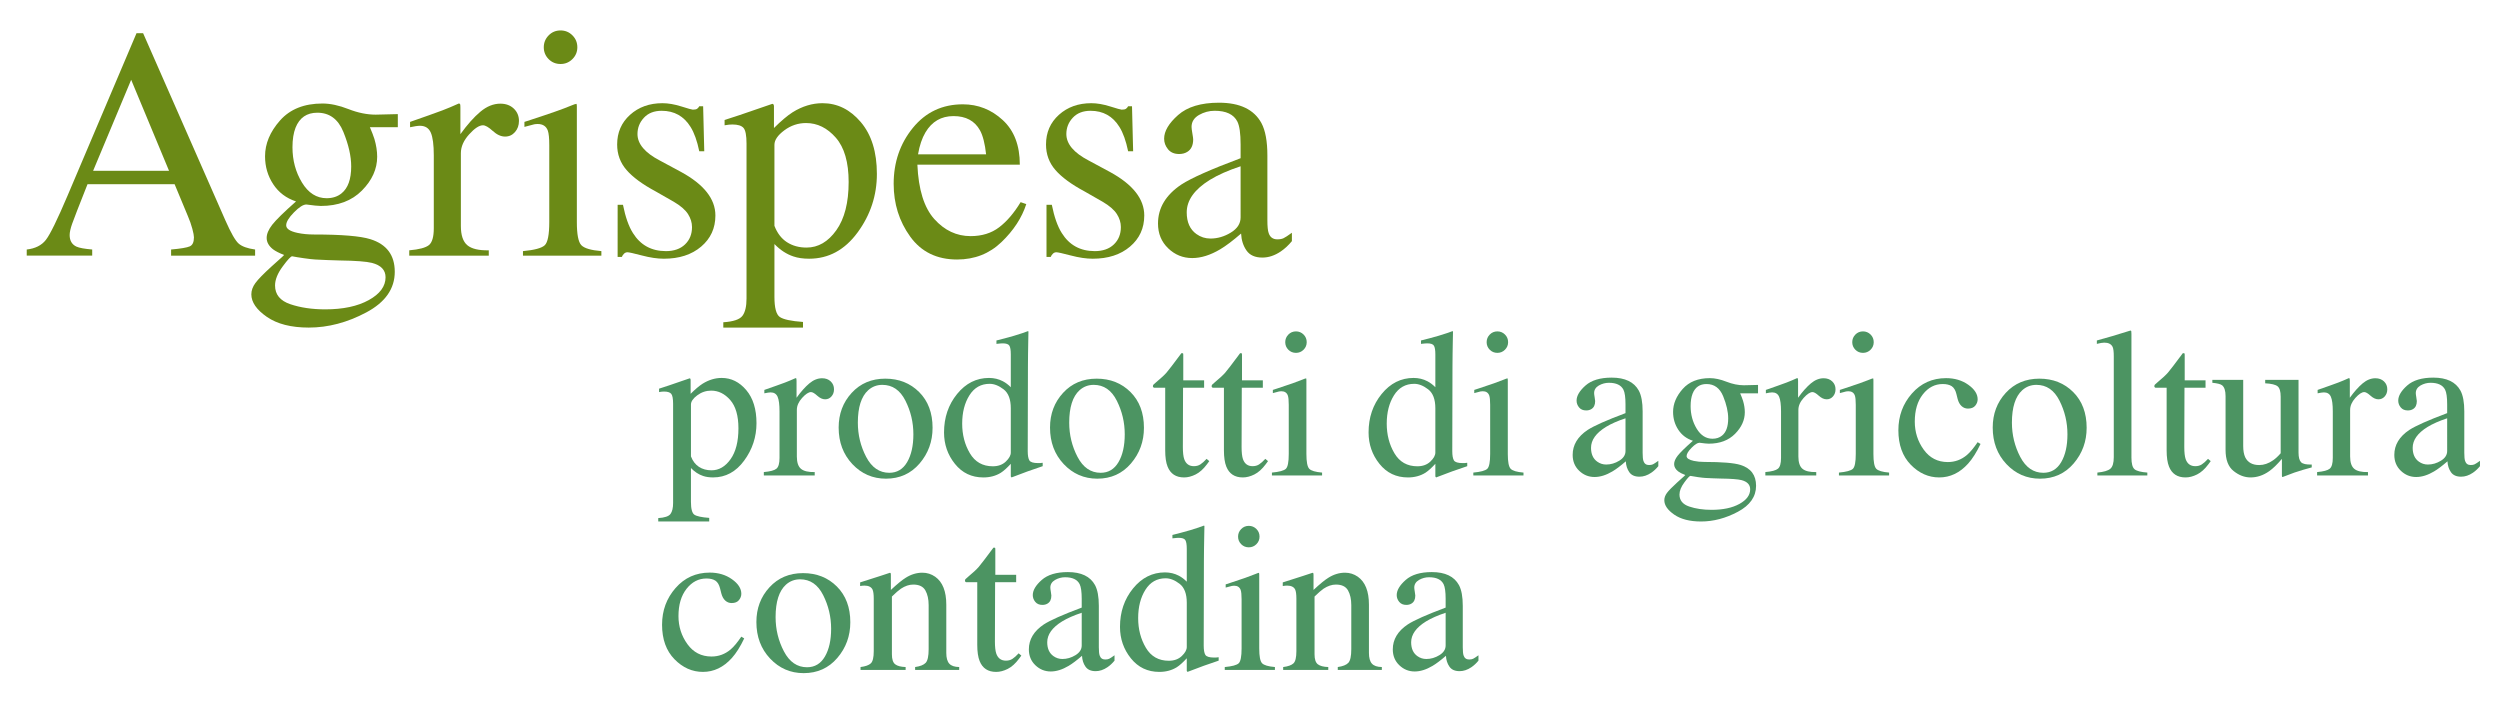 <?xml version="1.0" encoding="utf-8"?>
<!-- Generator: Adobe Illustrator 15.1.0, SVG Export Plug-In . SVG Version: 6.00 Build 0)  -->
<!DOCTYPE svg PUBLIC "-//W3C//DTD SVG 1.1//EN" "http://www.w3.org/Graphics/SVG/1.1/DTD/svg11.dtd">
<svg version="1.1" id="Livello_1" xmlns="http://www.w3.org/2000/svg" xmlns:xlink="http://www.w3.org/1999/xlink" x="0px" y="0px"
	 width="840px" height="240px" viewBox="0 0 840 240" enable-background="new 0 0 840 240" xml:space="preserve">
<path fill="#6B8A16" d="M56.794,57.384L44.072,26.812L31.29,57.384H56.794z M8.982,85.896v-2.059
	c2.855-0.322,4.997-1.398,6.425-3.224c1.427-1.826,3.874-6.822,7.339-14.986l23.128-54.479h2.209l27.658,62.932
	c1.843,4.169,3.313,6.747,4.417,7.734c1.105,0.987,2.956,1.662,5.558,2.022v2.059H57.488v-2.059
	c3.241-0.289,5.332-0.641,6.272-1.055c0.939-0.414,1.406-1.428,1.406-3.046c0-0.541-0.176-1.493-0.541-2.861
	c-0.36-1.365-0.868-2.805-1.517-4.313l-4.443-10.679H29.411c-2.884,7.263-4.606,11.693-5.166,13.293
	c-0.562,1.602-0.841,2.87-0.841,3.804c0,1.87,0.759,3.166,2.275,3.883c0.937,0.431,2.704,0.756,5.302,0.972v2.059H8.982z"/>
<path fill="#6B8A16" d="M114.749,64.972c2.17-1.734,3.252-4.75,3.252-9.052c0-3.432-0.877-7.299-2.629-11.599
	c-1.754-4.301-4.67-6.451-8.754-6.451c-3.542,0-5.978,1.681-7.316,5.041c-0.688,1.773-1.032,3.956-1.032,6.558
	c0,4.412,1.067,8.368,3.199,11.872c2.133,3.506,4.896,5.258,8.292,5.258C111.748,66.598,113.412,66.057,114.749,64.972
	 M97.537,102.211c3.418,1.156,7.331,1.734,11.736,1.734c5.998,0,10.878-1.038,14.637-3.117c3.757-2.077,5.637-4.635,5.637-7.67
	c0-2.421-1.521-4.028-4.561-4.824c-1.886-0.47-5.451-0.741-10.703-0.813c-1.338-0.037-2.753-0.082-4.234-0.136
	c-1.487-0.053-2.843-0.116-4.075-0.189c-0.797-0.037-2.084-0.18-3.857-0.433c-1.773-0.256-3.093-0.472-3.964-0.652
	c-0.432,0-1.49,1.137-3.168,3.415c-1.712,2.312-2.569,4.444-2.569,6.397C92.416,98.96,94.125,101.054,97.537,102.211 M91.794,61.884
	c-1.826-2.783-2.738-5.909-2.738-9.38c0-4.229,1.679-8.237,5.041-12.032c3.36-3.795,8.113-5.692,14.254-5.692
	c2.64,0,5.549,0.625,8.729,1.873c3.179,1.245,6.233,1.869,9.161,1.869c0.76,0,1.905-0.027,3.439-0.083
	c1.538-0.052,2.65-0.081,3.336-0.081h0.652v4.392h-9.38c0.652,1.517,1.16,2.835,1.52,3.956c0.613,2.096,0.922,4.084,0.922,5.963
	c0,4.119-1.709,7.907-5.122,11.355c-3.418,3.452-8.015,5.177-13.797,5.177c-0.901,0-2.529-0.161-4.878-0.488
	c-1.049,0-2.436,0.887-4.173,2.657c-1.734,1.771-2.602,3.217-2.602,4.338c0,1.155,1.265,2.005,3.8,2.546
	c1.664,0.36,3.51,0.541,5.537,0.541c9.3,0,15.615,0.524,18.946,1.573c5.463,1.701,8.199,5.348,8.199,10.95
	c0,5.709-3.19,10.261-9.569,13.657c-6.378,3.399-12.82,5.097-19.322,5.097c-5.926,0-10.625-1.201-14.093-3.604
	c-3.468-2.405-5.205-4.925-5.205-7.563c0-1.3,0.458-2.575,1.376-3.82c0.917-1.248,2.726-3.1,5.425-5.558l3.563-3.199l0.649-0.648
	c-1.647-0.652-2.885-1.282-3.711-1.898c-1.434-1.121-2.153-2.402-2.153-3.848c0-1.336,0.625-2.81,1.87-4.419
	c1.249-1.606,3.911-4.217,7.997-7.831C96.173,66.598,93.617,64.667,91.794,61.884"/>
<path fill="#6B8A16" d="M137.515,84.106c3.325-0.289,5.526-0.875,6.614-1.761c1.082-0.886,1.626-2.771,1.626-5.666V52.235
	c0-3.579-0.335-6.133-1.005-7.671c-0.668-1.534-1.886-2.302-3.657-2.302c-0.363,0-0.842,0.045-1.437,0.135
	c-0.599,0.089-1.22,0.208-1.871,0.353v-1.79c2.054-0.724,4.16-1.464,6.322-2.223c2.163-0.76,3.655-1.301,4.482-1.626
	c1.803-0.688,3.657-1.464,5.565-2.333c0.255,0,0.404,0.092,0.46,0.271c0.056,0.181,0.083,0.562,0.083,1.138v8.891
	c2.32-3.215,4.556-5.729,6.711-7.534c2.157-1.806,4.392-2.712,6.713-2.712c1.849,0,3.352,0.552,4.511,1.653
	c1.157,1.103,1.74,2.486,1.74,4.148c0,1.481-0.444,2.727-1.329,3.74c-0.884,1.012-1.994,1.518-3.332,1.518
	c-1.376,0-2.759-0.633-4.148-1.898c-1.389-1.266-2.486-1.897-3.278-1.897c-1.269,0-2.819,1.02-4.664,3.063
	c-1.843,2.041-2.765,4.147-2.765,6.314v24.447c0,3.107,0.723,5.269,2.17,6.478c1.442,1.21,3.849,1.778,7.207,1.707v1.79h-26.722
	V84.106z"/>
<path fill="#6B8A16" d="M184.335,11.9c1.085-1.115,2.423-1.672,4.012-1.672c1.555,0,2.884,0.545,3.985,1.645
	c1.101,1.095,1.653,2.436,1.653,4.016c0,1.549-0.553,2.87-1.653,3.968c-1.101,1.097-2.43,1.646-3.985,1.646
	c-1.589,0-2.927-0.549-4.012-1.646c-1.083-1.098-1.625-2.419-1.625-3.968C182.711,14.345,183.252,13.013,184.335,11.9
	 M175.717,84.378c3.868-0.36,6.31-1.021,7.319-1.979c1.008-0.957,1.52-3.55,1.52-7.779V48.765c0-2.347-0.167-3.973-0.488-4.877
	c-0.544-1.481-1.681-2.223-3.417-2.223c-0.397,0-0.785,0.037-1.166,0.108c-0.378,0.071-1.47,0.36-3.28,0.865v-1.678l2.331-0.761
	c6.326-2.058,10.733-3.611,13.228-4.661c1.009-0.433,1.662-0.648,1.951-0.648c0.071,0.252,0.107,0.521,0.107,0.812v38.917
	c0,4.12,0.497,6.703,1.493,7.753c0.994,1.048,3.24,1.716,6.746,2.005v1.517h-26.344V84.378z"/>
<path fill="#6B8A16" d="M207.527,68.82h1.792c0.825,4.12,1.945,7.283,3.35,9.488c2.525,4.047,6.222,6.07,11.087,6.07
	c2.703,0,4.838-0.748,6.409-2.25c1.567-1.498,2.352-3.443,2.352-5.825c0-1.517-0.455-2.983-1.354-4.392
	c-0.904-1.41-2.497-2.782-4.772-4.12l-6.07-3.468c-4.443-2.386-7.712-4.788-9.809-7.211c-2.098-2.418-3.146-5.273-3.146-8.563
	c0-4.048,1.446-7.372,4.336-9.974c2.891-2.603,6.522-3.904,10.894-3.904c1.915,0,4.021,0.365,6.315,1.085
	c2.297,0.725,3.588,1.085,3.879,1.085c0.649,0,1.117-0.089,1.41-0.273c0.287-0.179,0.54-0.468,0.757-0.865h1.301l0.378,15.123
	h-1.679c-0.724-3.507-1.701-6.234-2.927-8.186c-2.242-3.613-5.477-5.418-9.705-5.418c-2.53,0-4.517,0.777-5.959,2.33
	c-1.448,1.555-2.169,3.38-2.169,5.474c0,3.326,2.491,6.29,7.479,8.889l7.155,3.851c7.698,4.191,11.547,9.068,11.547,14.633
	c0,4.265-1.595,7.752-4.791,10.462c-3.191,2.712-7.369,4.065-12.526,4.065c-2.164,0-4.616-0.36-7.36-1.085
	c-2.742-0.721-4.364-1.083-4.869-1.083c-0.433,0-0.813,0.154-1.136,0.461c-0.327,0.309-0.577,0.677-0.759,1.109h-1.41V68.82z"/>
<path fill="#6B8A16" d="M264.409,81.371c1.865,1.21,4.057,1.814,6.587,1.814c3.907,0,7.238-1.939,10.004-5.82
	c2.763-3.879,4.146-9.282,4.146-16.212c0-6.64-1.437-11.604-4.309-14.888c-2.872-3.282-6.207-4.925-10.001-4.925
	c-2.674,0-5.115,0.822-7.318,2.461c-2.203,1.644-3.307,3.258-3.307,4.847v27.229C261.15,78.33,262.551,80.164,264.409,81.371
	 M243.029,108.281c3.373-0.216,5.518-0.94,6.434-2.167c0.913-1.229,1.37-3.162,1.37-5.8V48.276c0-2.742-0.333-4.505-1.001-5.284
	c-0.669-0.773-1.921-1.166-3.766-1.166c-0.397,0-0.77,0.02-1.114,0.056c-0.343,0.036-0.837,0.108-1.488,0.217v-1.79l5.151-1.678
	c0.177-0.037,3.811-1.285,10.891-3.741c0.185,0,0.316,0.08,0.408,0.241c0.092,0.163,0.137,0.353,0.137,0.571v7.313
	c2.385-2.382,4.479-4.152,6.287-5.309c3.251-2.022,6.596-3.036,10.028-3.036c4.985,0,9.278,2.123,12.874,6.364
	c3.595,4.243,5.395,10.043,5.395,17.409c0,7.219-2.162,13.772-6.481,19.656c-4.317,5.884-9.749,8.826-16.288,8.826
	c-2.022,0-3.777-0.253-5.257-0.757c-2.314-0.76-4.444-2.15-6.397-4.173v17.777c0,3.648,0.6,5.889,1.793,6.722
	c1.19,0.83,3.792,1.391,7.804,1.679v1.898h-26.778V108.281z"/>
<path fill="#6B8A16" d="M310.952,44.484c-1.16,1.949-1.99,4.409-2.494,7.371h22.873c-0.398-3.612-1.084-6.306-2.061-8.075
	c-1.77-3.18-4.733-4.773-8.889-4.773C316.265,39.007,313.119,40.833,310.952,44.484 M336.914,40.336
	c3.831,3.523,5.746,8.52,5.746,14.987h-34.42c0.36,8.367,2.257,14.46,5.692,18.283c3.432,3.819,7.5,5.731,12.196,5.731
	c3.795,0,6.994-0.99,9.597-2.975c2.599-1.983,5.002-4.796,7.207-8.438l1.898,0.652c-1.481,4.596-4.256,8.849-8.32,12.755
	c-4.067,3.911-9.043,5.865-14.934,5.865c-6.793,0-12.042-2.566-15.747-7.699c-3.704-5.129-5.557-11.039-5.557-17.725
	c0-7.263,2.153-13.529,6.454-18.807c4.299-5.276,9.901-7.914,16.8-7.914C328.622,35.052,333.085,36.813,336.914,40.336"/>
<path fill="#6B8A16" d="M351.623,68.82h1.787c0.829,4.12,1.948,7.283,3.354,9.488c2.52,4.047,6.216,6.07,11.085,6.07
	c2.703,0,4.838-0.748,6.409-2.25c1.567-1.498,2.353-3.443,2.353-5.825c0-1.517-0.452-2.983-1.356-4.392
	c-0.901-1.41-2.492-2.782-4.77-4.12l-6.067-3.468c-4.444-2.386-7.715-4.788-9.812-7.211c-2.098-2.418-3.146-5.273-3.146-8.563
	c0-4.048,1.445-7.372,4.335-9.974c2.891-2.603,6.522-3.904,10.895-3.904c1.915,0,4.02,0.365,6.314,1.085
	c2.295,0.725,3.588,1.085,3.877,1.085c0.651,0,1.121-0.089,1.409-0.273c0.29-0.179,0.544-0.468,0.759-0.865h1.302l0.38,15.123
	h-1.682c-0.724-3.507-1.698-6.234-2.927-8.186c-2.242-3.613-5.474-5.418-9.701-5.418c-2.531,0-4.52,0.777-5.965,2.33
	c-1.445,1.555-2.166,3.38-2.166,5.474c0,3.326,2.493,6.29,7.478,8.889l7.155,3.851c7.699,4.191,11.547,9.068,11.547,14.633
	c0,4.265-1.597,7.752-4.791,10.462c-3.194,2.712-7.369,4.065-12.526,4.065c-2.163,0-4.616-0.36-7.357-1.085
	c-2.745-0.721-4.366-1.083-4.872-1.083c-0.432,0-0.813,0.154-1.134,0.461c-0.329,0.309-0.581,0.677-0.757,1.109h-1.41V68.82z"/>
<path fill="#6B8A16" d="M416.842,55.867c-4.155,1.374-7.587,2.891-10.297,4.553c-5.205,3.215-7.807,6.866-7.807,10.95
	c0,3.287,1.083,5.709,3.251,7.263c1.409,1.013,2.982,1.519,4.716,1.519c2.386,0,4.672-0.669,6.858-2.006
	c2.186-1.338,3.278-3.035,3.278-5.097V55.867z M396.949,61.992c3.326-2.17,9.957-5.113,19.894-8.835v-4.609
	c0-3.684-0.36-6.249-1.083-7.695c-1.229-2.422-3.776-3.633-7.644-3.633c-1.842,0-3.595,0.47-5.257,1.41
	c-1.663,0.975-2.495,2.311-2.495,4.009c0,0.437,0.092,1.168,0.273,2.198c0.179,1.029,0.271,1.689,0.271,1.978
	c0,2.025-0.668,3.435-2.005,4.229c-0.761,0.469-1.662,0.705-2.711,0.705c-1.625,0-2.874-0.533-3.739-1.598
	c-0.868-1.069-1.302-2.25-1.302-3.55c0-2.531,1.562-5.177,4.689-7.943c3.123-2.763,7.704-4.146,13.74-4.146
	c7.012,0,11.764,2.275,14.254,6.831c1.337,2.49,2.007,6.123,2.007,10.894v21.736c0,2.094,0.144,3.541,0.435,4.336
	c0.47,1.41,1.442,2.115,2.927,2.115c0.83,0,1.519-0.127,2.06-0.381c0.542-0.252,1.481-0.868,2.817-1.841v2.819
	c-1.157,1.408-2.401,2.565-3.738,3.468c-2.025,1.372-4.083,2.058-6.181,2.058c-2.457,0-4.237-0.794-5.339-2.384
	c-1.102-1.589-1.707-3.487-1.813-5.693c-2.748,2.386-5.097,4.157-7.048,5.314c-3.29,1.949-6.417,2.927-9.38,2.927
	c-3.107,0-5.799-1.094-8.075-3.28c-2.275-2.186-3.416-4.96-3.416-8.319C389.089,69.868,391.711,65.497,396.949,61.992"/>
<path fill="#4C9462" d="M234.847,156.866c1.193,0.772,2.597,1.159,4.217,1.159c2.498,0,4.627-1.24,6.397-3.723
	c1.771-2.484,2.653-5.942,2.653-10.374c0-4.248-0.922-7.422-2.757-9.524c-1.837-2.1-3.97-3.152-6.397-3.152
	c-1.712,0-3.274,0.525-4.684,1.577c-1.409,1.051-2.114,2.083-2.114,3.098v17.424C232.762,154.92,233.661,156.09,234.847,156.866
	 M221.17,174.079c2.159-0.139,3.529-0.599,4.114-1.387c0.585-0.785,0.88-2.022,0.88-3.71v-33.291c0-1.757-0.215-2.882-0.644-3.381
	c-0.428-0.496-1.231-0.745-2.408-0.745c-0.256,0-0.494,0.013-0.71,0.034c-0.221,0.021-0.539,0.068-0.955,0.139v-1.144l3.294-1.077
	c0.113-0.021,2.439-0.819,6.971-2.391c0.114,0,0.2,0.05,0.261,0.155c0.055,0.104,0.083,0.226,0.083,0.364v4.679
	c1.526-1.524,2.868-2.656,4.022-3.397c2.081-1.292,4.22-1.938,6.417-1.938c3.191,0,5.934,1.357,8.238,4.069
	c2.299,2.712,3.45,6.425,3.45,11.137c0,4.618-1.38,8.81-4.144,12.574c-2.764,3.765-6.237,5.648-10.42,5.648
	c-1.299,0-2.42-0.162-3.366-0.487c-1.478-0.482-2.843-1.373-4.092-2.669v11.374c0,2.336,0.383,3.769,1.143,4.301
	c0.766,0.532,2.431,0.89,4.995,1.076v1.211H221.17V174.079z"/>
<path fill="#4C9462" d="M256.646,158.615c2.128-0.185,3.537-0.559,4.231-1.13c0.693-0.564,1.04-1.771,1.04-3.621v-15.641
	c0-2.29-0.212-3.926-0.641-4.907c-0.428-0.981-1.21-1.473-2.341-1.473c-0.234,0-0.539,0.027-0.922,0.087
	c-0.377,0.057-0.776,0.133-1.193,0.224v-1.144c1.312-0.463,2.66-0.937,4.045-1.423c1.382-0.484,2.335-0.831,2.868-1.04
	c1.149-0.438,2.337-0.938,3.56-1.492c0.162,0,0.258,0.057,0.291,0.175c0.039,0.116,0.056,0.357,0.056,0.729v5.688
	c1.481-2.06,2.913-3.665,4.295-4.822c1.376-1.156,2.807-1.733,4.294-1.733c1.183,0,2.142,0.352,2.885,1.057
	c0.741,0.707,1.112,1.59,1.112,2.652c0,0.948-0.283,1.748-0.851,2.394c-0.565,0.647-1.276,0.972-2.13,0.972
	c-0.879,0-1.766-0.406-2.652-1.213c-0.892-0.81-1.594-1.215-2.099-1.215c-0.81,0-1.803,0.656-2.984,1.958
	c-1.178,1.307-1.769,2.653-1.769,4.04v15.642c0,1.99,0.463,3.37,1.388,4.145c0.925,0.775,2.46,1.138,4.613,1.093v1.143h-17.097
	V158.615z"/>
<path fill="#4C9462" d="M291.712,131.113c-2.316,2.104-3.476,5.735-3.476,10.89c0,4.114,0.932,7.953,2.796,11.514
	c1.865,3.559,4.456,5.34,7.768,5.34c2.592,0,4.592-1.189,5.993-3.571s2.103-5.503,2.103-9.364c0-3.998-0.893-7.769-2.676-11.302
	c-1.785-3.541-4.364-5.309-7.749-5.309C294.642,129.31,293.054,129.913,291.712,131.113 M286.172,131.999
	c2.927-3.179,6.689-4.77,11.292-4.77c4.577,0,8.366,1.505,11.375,4.509c3.001,3.005,4.504,7.006,4.504,11.998
	c0,4.601-1.454,8.601-4.366,12c-2.913,3.397-6.683,5.098-11.308,5.098c-4.439,0-8.196-1.63-11.27-4.89
	c-3.073-3.261-4.611-7.353-4.611-12.276C281.788,139.067,283.248,135.177,286.172,131.999"/>
<path fill="#4C9462" d="M337.965,155.075c1.109-1.062,1.663-2.066,1.663-3.016V137.18c0-3.004-0.804-5.124-2.407-6.36
	c-1.609-1.237-3.175-1.855-4.7-1.855c-2.913,0-5.177,1.289-6.797,3.865c-1.621,2.579-2.43,5.753-2.43,9.521
	c0,3.723,0.865,7.038,2.585,9.95c1.72,2.914,4.294,4.372,7.717,4.372C335.402,156.672,336.855,156.14,337.965,155.075
	 M336.96,128.098c0.927,0.481,1.814,1.154,2.668,2.008v-11.023c0-1.414-0.155-2.384-0.464-2.913c-0.312-0.533-1.061-0.8-2.236-0.8
	c-0.277,0-0.521,0.011-0.732,0.033c-0.206,0.026-0.666,0.071-1.388,0.139v-1.143l2.846-0.728c1.038-0.277,2.082-0.568,3.12-0.868
	c1.043-0.3,1.959-0.591,2.74-0.868c0.372-0.114,0.983-0.333,1.837-0.658l0.211,0.069l-0.072,3.64
	c-0.023,1.32-0.044,2.677-0.067,4.076c-0.022,1.402-0.033,2.78-0.033,4.144l-0.071,28.335c0,1.5,0.188,2.553,0.554,3.154
	c0.373,0.603,1.354,0.902,2.947,0.902c0.255,0,0.511-0.006,0.766-0.017c0.254-0.012,0.509-0.042,0.76-0.09v1.146
	c-0.138,0.047-1.814,0.625-5.026,1.733l-5.443,2.05l-0.246-0.315v-4.263c-1.292,1.408-2.412,2.412-3.361,3.017
	c-1.687,1.04-3.64,1.562-5.859,1.562c-3.935,0-7.119-1.521-9.555-4.563c-2.441-3.039-3.658-6.561-3.658-10.558
	c0-5.02,1.461-9.325,4.385-12.921c2.925-3.593,6.503-5.39,10.73-5.39C334.003,126.989,335.551,127.358,336.96,128.098"/>
<path fill="#4C9462" d="M362.731,131.113c-2.317,2.104-3.474,5.735-3.474,10.89c0,4.114,0.932,7.953,2.796,11.514
	c1.864,3.559,4.454,5.34,7.766,5.34c2.594,0,4.591-1.189,5.992-3.571c1.402-2.382,2.104-5.503,2.104-9.364
	c0-3.998-0.891-7.769-2.675-11.302c-1.785-3.541-4.366-5.309-7.748-5.309C365.661,129.31,364.076,129.913,362.731,131.113
	 M357.194,131.999c2.923-3.179,6.688-4.77,11.288-4.77c4.578,0,8.37,1.505,11.375,4.509c3.004,3.005,4.507,7.006,4.507,11.998
	c0,4.601-1.456,8.601-4.369,12c-2.912,3.397-6.68,5.098-11.304,5.098c-4.439,0-8.196-1.63-11.273-4.89
	c-3.073-3.261-4.61-7.353-4.61-12.276C352.807,139.067,354.27,135.177,357.194,131.999"/>
<path fill="#4C9462" d="M404.581,127.785v2.497h-7.075l-0.065,19.974c0,1.758,0.149,3.088,0.449,3.988
	c0.555,1.598,1.642,2.394,3.259,2.394c0.833,0,1.553-0.196,2.167-0.592c0.613-0.39,1.312-1.015,2.097-1.869l0.904,0.761
	l-0.765,1.043c-1.201,1.617-2.473,2.76-3.813,3.432c-1.343,0.671-2.635,1.006-3.883,1.006c-2.73,0-4.579-1.214-5.549-3.643
	c-0.533-1.317-0.799-3.143-0.799-5.478v-21.016h-3.778c-0.116-0.07-0.205-0.139-0.261-0.208c-0.058-0.069-0.089-0.161-0.089-0.278
	c0-0.23,0.053-0.411,0.158-0.539c0.104-0.123,0.434-0.42,0.99-0.88c1.594-1.321,2.743-2.39,3.45-3.211
	c0.705-0.818,2.364-2.987,4.975-6.5c0.301,0,0.479,0.022,0.538,0.066c0.058,0.047,0.089,0.223,0.089,0.521v8.531H404.581z"/>
<path fill="#4C9462" d="M424.314,127.785v2.497h-7.075l-0.066,19.974c0,1.758,0.149,3.088,0.449,3.988
	c0.554,1.598,1.642,2.394,3.259,2.394c0.833,0,1.553-0.196,2.169-0.592c0.612-0.39,1.312-1.015,2.097-1.869l0.904,0.761
	l-0.766,1.043c-1.201,1.617-2.473,2.76-3.813,3.432c-1.343,0.671-2.635,1.006-3.884,1.006c-2.73,0-4.579-1.214-5.549-3.643
	c-0.533-1.317-0.8-3.143-0.8-5.478v-21.016h-3.778c-0.116-0.07-0.205-0.139-0.261-0.208c-0.058-0.069-0.089-0.161-0.089-0.278
	c0-0.23,0.053-0.411,0.158-0.539c0.103-0.123,0.433-0.42,0.988-0.88c1.596-1.321,2.744-2.39,3.452-3.211
	c0.705-0.818,2.364-2.987,4.974-6.5c0.302,0,0.479,0.022,0.539,0.066c0.057,0.047,0.087,0.223,0.087,0.521v8.531H424.314z"/>
<path fill="#4C9462" d="M432.885,112.418c0.693-0.714,1.547-1.071,2.562-1.071c0.997,0,1.847,0.354,2.552,1.052
	c0.703,0.702,1.056,1.559,1.056,2.571c0,0.99-0.353,1.837-1.056,2.539c-0.705,0.701-1.555,1.052-2.552,1.052
	c-1.015,0-1.868-0.351-2.562-1.052c-0.694-0.702-1.043-1.549-1.043-2.539C431.842,113.982,432.19,113.131,432.885,112.418
	 M427.369,158.788c2.474-0.23,4.032-0.652,4.682-1.265c0.647-0.615,0.971-2.271,0.971-4.979v-16.54c0-1.503-0.104-2.544-0.313-3.123
	c-0.348-0.946-1.073-1.421-2.184-1.421c-0.255,0-0.505,0.022-0.747,0.07c-0.242,0.047-0.943,0.229-2.1,0.554v-1.074l1.493-0.487
	c4.045-1.315,6.866-2.311,8.462-2.98c0.646-0.276,1.063-0.416,1.247-0.416c0.048,0.161,0.071,0.333,0.071,0.52v24.898
	c0,2.635,0.315,4.289,0.953,4.961c0.635,0.67,2.075,1.096,4.317,1.282v0.972h-16.854V158.788z"/>
<path fill="#4C9462" d="M480.613,155.075c1.11-1.062,1.664-2.066,1.664-3.016V137.18c0-3.004-0.805-5.124-2.41-6.36
	c-1.606-1.237-3.172-1.855-4.698-1.855c-2.913,0-5.179,1.289-6.797,3.865c-1.62,2.579-2.429,5.753-2.429,9.521
	c0,3.723,0.861,7.038,2.584,9.95c1.722,2.914,4.295,4.372,7.716,4.372C478.047,156.672,479.503,156.14,480.613,155.075
	 M479.608,128.098c0.925,0.481,1.814,1.154,2.669,2.008v-11.023c0-1.414-0.156-2.384-0.469-2.913c-0.311-0.533-1.059-0.8-2.235-0.8
	c-0.279,0-0.521,0.011-0.73,0.033c-0.206,0.026-0.669,0.071-1.388,0.139v-1.143l2.847-0.728c1.037-0.277,2.082-0.568,3.119-0.868
	c1.041-0.3,1.955-0.591,2.74-0.868c0.37-0.114,0.982-0.333,1.838-0.658l0.21,0.069l-0.073,3.64c-0.022,1.32-0.043,2.677-0.065,4.076
	c-0.025,1.402-0.037,2.78-0.037,4.144l-0.068,28.335c0,1.5,0.186,2.553,0.554,3.154c0.369,0.603,1.355,0.902,2.948,0.902
	c0.255,0,0.51-0.006,0.764-0.017c0.254-0.012,0.509-0.042,0.761-0.09v1.146c-0.139,0.047-1.813,0.625-5.026,1.733l-5.444,2.05
	l-0.243-0.315v-4.263c-1.296,1.408-2.417,2.412-3.361,3.017c-1.69,1.04-3.644,1.562-5.862,1.562c-3.932,0-7.116-1.521-9.555-4.563
	c-2.439-3.039-3.66-6.561-3.66-10.558c0-5.02,1.462-9.325,4.389-12.921c2.924-3.593,6.504-5.39,10.729-5.39
	C476.647,126.989,478.196,127.358,479.608,128.098"/>
<path fill="#4C9462" d="M500.555,112.418c0.694-0.714,1.548-1.071,2.563-1.071c0.995,0,1.846,0.354,2.55,1.052
	c0.705,0.702,1.057,1.559,1.057,2.571c0,0.99-0.352,1.837-1.057,2.539c-0.704,0.701-1.555,1.052-2.55,1.052
	c-1.015,0-1.868-0.351-2.563-1.052c-0.695-0.702-1.043-1.549-1.043-2.539C499.512,113.982,499.859,113.131,500.555,112.418
	 M495.039,158.788c2.475-0.23,4.033-0.652,4.684-1.265c0.646-0.615,0.97-2.271,0.97-4.979v-16.54c0-1.503-0.104-2.544-0.313-3.123
	c-0.348-0.946-1.074-1.421-2.183-1.421c-0.257,0-0.506,0.022-0.747,0.07c-0.244,0.047-0.944,0.229-2.1,0.554v-1.074l1.491-0.487
	c4.044-1.315,6.867-2.311,8.462-2.98c0.646-0.276,1.063-0.416,1.247-0.416c0.048,0.161,0.07,0.333,0.07,0.52v24.898
	c0,2.635,0.317,4.289,0.955,4.961c0.635,0.67,2.074,1.096,4.316,1.282v0.972h-16.854V158.788z"/>
<path fill="#4C9462" d="M546.168,140.546c-2.66,0.88-4.854,1.85-6.592,2.912c-3.329,2.06-4.992,4.392-4.992,7.006
	c0,2.103,0.693,3.652,2.08,4.646c0.903,0.647,1.908,0.972,3.019,0.972c1.525,0,2.988-0.428,4.386-1.284
	c1.399-0.855,2.1-1.942,2.1-3.258V140.546z M533.439,144.466c2.128-1.386,6.371-3.274,12.729-5.654v-2.946
	c0-2.357-0.232-4-0.692-4.927c-0.787-1.548-2.418-2.321-4.892-2.321c-1.179,0-2.3,0.299-3.364,0.901
	c-1.063,0.624-1.594,1.479-1.594,2.566c0,0.276,0.057,0.746,0.173,1.403c0.116,0.66,0.172,1.08,0.172,1.267
	c0,1.294-0.427,2.195-1.282,2.704c-0.486,0.302-1.061,0.451-1.733,0.451c-1.04,0-1.84-0.341-2.395-1.024
	c-0.555-0.679-0.832-1.437-0.832-2.27c0-1.619,1.002-3.311,3.002-5.082c1.997-1.767,4.93-2.651,8.788-2.651
	c4.487,0,7.526,1.455,9.122,4.369c0.854,1.596,1.283,3.92,1.283,6.971v13.906c0,1.339,0.093,2.267,0.276,2.772
	c0.303,0.903,0.928,1.355,1.876,1.355c0.529,0,0.971-0.083,1.315-0.244c0.348-0.162,0.947-0.555,1.803-1.18v1.803
	c-0.739,0.902-1.538,1.644-2.392,2.22c-1.297,0.879-2.614,1.317-3.953,1.317c-1.574,0-2.712-0.507-3.417-1.524
	c-0.705-1.02-1.092-2.23-1.162-3.641c-1.755,1.526-3.259,2.659-4.506,3.396c-2.105,1.249-4.104,1.874-6,1.874
	c-1.988,0-3.711-0.698-5.168-2.1c-1.456-1.397-2.184-3.171-2.184-5.323C528.413,149.504,530.088,146.708,533.439,144.466"/>
<path fill="#4C9462" d="M578.591,146.373c1.388-1.11,2.081-3.04,2.081-5.79c0-2.198-0.559-4.672-1.681-7.424
	c-1.121-2.75-2.988-4.125-5.6-4.125c-2.267,0-3.828,1.074-4.682,3.227c-0.438,1.13-0.66,2.529-0.66,4.194
	c0,2.821,0.682,5.352,2.047,7.596c1.365,2.241,3.133,3.362,5.306,3.362C576.675,147.413,577.737,147.065,578.591,146.373
	 M567.583,170.196c2.185,0.74,4.685,1.108,7.508,1.108c3.836,0,6.958-0.663,9.363-1.991c2.403-1.332,3.604-2.965,3.604-4.907
	c0-1.549-0.973-2.578-2.916-3.088c-1.207-0.301-3.488-0.472-6.848-0.519c-0.856-0.022-1.759-0.054-2.711-0.087
	c-0.949-0.035-1.816-0.075-2.605-0.122c-0.509-0.021-1.33-0.116-2.466-0.276c-1.134-0.161-1.98-0.3-2.535-0.416
	c-0.28,0-0.955,0.726-2.027,2.185c-1.098,1.479-1.646,2.842-1.646,4.091C564.304,168.114,565.398,169.458,567.583,170.196
	 M563.908,144.394c-1.169-1.777-1.752-3.779-1.752-5.998c0-2.704,1.073-5.271,3.224-7.699c2.15-2.427,5.191-3.641,9.123-3.641
	c1.687,0,3.548,0.398,5.582,1.198c2.032,0.795,3.989,1.196,5.858,1.196c0.488,0,1.222-0.019,2.202-0.054
	c0.983-0.033,1.695-0.051,2.135-0.051h0.417v2.808h-6.002c0.416,0.972,0.741,1.814,0.97,2.53c0.396,1.343,0.592,2.614,0.592,3.818
	c0,2.635-1.093,5.058-3.276,7.262c-2.187,2.208-5.127,3.313-8.827,3.313c-0.578,0-1.618-0.106-3.119-0.311
	c-0.67,0-1.562,0.564-2.672,1.697c-1.108,1.133-1.665,2.058-1.665,2.773c0,0.742,0.812,1.283,2.431,1.632
	c1.066,0.23,2.248,0.344,3.543,0.344c5.952,0,9.99,0.336,12.122,1.008c3.494,1.086,5.247,3.42,5.247,7.004
	c0,3.654-2.044,6.567-6.124,8.739c-4.082,2.173-8.201,3.261-12.363,3.261c-3.791,0-6.797-0.769-9.016-2.306
	c-2.219-1.539-3.329-3.151-3.329-4.838c0-0.832,0.293-1.647,0.879-2.444c0.589-0.8,1.745-1.983,3.474-3.555l2.277-2.048l0.417-0.415
	c-1.058-0.416-1.848-0.822-2.376-1.215c-0.917-0.716-1.378-1.538-1.378-2.46c0-0.856,0.399-1.798,1.198-2.828
	c0.798-1.026,2.502-2.7,5.116-5.01C566.709,147.413,565.073,146.175,563.908,144.394"/>
<path fill="#4C9462" d="M593.157,158.615c2.128-0.185,3.539-0.559,4.232-1.13c0.694-0.564,1.038-1.771,1.038-3.621v-15.641
	c0-2.29-0.215-3.926-0.641-4.907c-0.428-0.981-1.207-1.473-2.34-1.473c-0.232,0-0.538,0.027-0.92,0.087
	c-0.38,0.057-0.779,0.133-1.195,0.224v-1.144c1.313-0.463,2.659-0.937,4.045-1.423c1.381-0.484,2.339-0.831,2.868-1.04
	c1.151-0.438,2.34-0.938,3.559-1.492c0.164,0,0.261,0.057,0.295,0.175c0.035,0.116,0.053,0.357,0.053,0.729v5.688
	c1.484-2.06,2.916-3.665,4.295-4.822c1.38-1.156,2.811-1.733,4.294-1.733c1.182,0,2.145,0.352,2.886,1.057
	c0.743,0.707,1.111,1.59,1.111,2.652c0,0.948-0.281,1.748-0.848,2.394c-0.566,0.647-1.275,0.972-2.132,0.972
	c-0.879,0-1.764-0.406-2.653-1.213c-0.892-0.81-1.592-1.215-2.099-1.215c-0.811,0-1.803,0.656-2.981,1.958
	c-1.181,1.307-1.771,2.653-1.771,4.04v15.642c0,1.99,0.463,3.37,1.388,4.145c0.925,0.775,2.463,1.138,4.613,1.093v1.143h-17.098
	V158.615z"/>
<path fill="#4C9462" d="M623.399,112.418c0.694-0.714,1.548-1.071,2.563-1.071c0.997,0,1.846,0.354,2.551,1.052
	c0.704,0.702,1.056,1.559,1.056,2.571c0,0.99-0.352,1.837-1.056,2.539c-0.705,0.701-1.554,1.052-2.551,1.052
	c-1.015,0-1.868-0.351-2.563-1.052c-0.693-0.702-1.043-1.549-1.043-2.539C622.356,113.982,622.706,113.131,623.399,112.418
	 M617.884,158.788c2.475-0.23,4.033-0.652,4.684-1.265c0.646-0.615,0.97-2.271,0.97-4.979v-16.54c0-1.503-0.104-2.544-0.313-3.123
	c-0.348-0.946-1.074-1.421-2.184-1.421c-0.256,0-0.505,0.022-0.746,0.07c-0.244,0.047-0.944,0.229-2.102,0.554v-1.074l1.493-0.487
	c4.045-1.315,6.867-2.311,8.464-2.98c0.645-0.276,1.061-0.416,1.246-0.416c0.047,0.161,0.071,0.333,0.071,0.52v24.898
	c0,2.635,0.315,4.289,0.954,4.961c0.634,0.67,2.073,1.096,4.316,1.282v0.972h-16.854V158.788z"/>
<path fill="#4C9462" d="M661.352,129.285c2.091,1.487,3.141,3.117,3.141,4.892c0,0.76-0.268,1.468-0.8,2.125
	c-0.532,0.658-1.353,0.984-2.463,0.984c-0.808,0-1.522-0.276-2.132-0.831c-0.612-0.556-1.059-1.365-1.336-2.428l-0.416-1.664
	c-0.3-1.228-0.818-2.093-1.559-2.602c-0.764-0.487-1.771-0.729-3.02-0.729c-2.637,0-4.861,1.15-6.675,3.456
	c-1.815,2.304-2.722,5.364-2.722,9.185c0,3.495,0.999,6.633,2.998,9.409c2.001,2.776,4.699,4.169,8.1,4.169
	c2.404,0,4.542-0.79,6.416-2.365c1.063-0.901,2.264-2.339,3.607-4.309l0.971,0.592c-1.32,2.776-2.708,4.976-4.162,6.596
	c-2.799,3.103-6.037,4.652-9.709,4.652c-3.608,0-6.799-1.423-9.571-4.266c-2.774-2.844-4.163-6.705-4.163-11.583
	c0-4.785,1.513-8.899,4.542-12.345c3.03-3.446,6.857-5.169,11.477-5.169C656.768,127.055,659.259,127.799,661.352,129.285"/>
<path fill="#4C9462" d="M679.479,131.113c-2.317,2.104-3.474,5.735-3.474,10.89c0,4.114,0.934,7.953,2.798,11.514
	c1.864,3.559,4.451,5.34,7.764,5.34c2.595,0,4.592-1.189,5.993-3.571c1.4-2.382,2.103-5.503,2.103-9.364
	c0-3.998-0.891-7.769-2.676-11.302c-1.782-3.541-4.366-5.309-7.747-5.309C682.407,129.31,680.823,129.913,679.479,131.113
	 M673.94,131.999c2.925-3.179,6.688-4.77,11.289-4.77c4.577,0,8.369,1.505,11.374,4.509c3.006,3.005,4.51,7.006,4.51,11.998
	c0,4.601-1.458,8.601-4.371,12c-2.912,3.397-6.68,5.098-11.305,5.098c-4.438,0-8.195-1.63-11.271-4.89
	c-3.074-3.261-4.612-7.353-4.612-12.276C669.554,139.067,671.018,135.177,673.94,131.999"/>
<path fill="#4C9462" d="M704.718,158.788c2.15-0.209,3.608-0.641,4.371-1.301c0.763-0.659,1.142-1.948,1.142-3.866V119.74
	c0-1.527-0.124-2.579-0.379-3.155c-0.463-0.97-1.398-1.458-2.811-1.458c-0.321,0-0.675,0.036-1.058,0.105
	c-0.38,0.069-0.86,0.172-1.439,0.311v-1.144c3.125-0.833,6.881-1.942,11.271-3.329c0.162,0,0.261,0.069,0.296,0.208
	c0.035,0.137,0.052,0.437,0.052,0.901v41.582c0,2.007,0.348,3.31,1.04,3.899c0.693,0.589,2.128,0.966,4.3,1.127v0.972h-16.785
	V158.788z"/>
<path fill="#4C9462" d="M741.061,127.785v2.497h-7.074l-0.065,19.974c0,1.758,0.149,3.088,0.45,3.988
	c0.555,1.598,1.641,2.394,3.259,2.394c0.832,0,1.553-0.196,2.167-0.592c0.613-0.39,1.312-1.015,2.097-1.869l0.905,0.761
	l-0.766,1.043c-1.201,1.617-2.472,2.76-3.813,3.432c-1.343,0.671-2.635,1.006-3.884,1.006c-2.73,0-4.579-1.214-5.549-3.643
	c-0.533-1.317-0.798-3.143-0.798-5.478v-21.016h-3.779c-0.116-0.07-0.206-0.139-0.262-0.208c-0.058-0.069-0.087-0.161-0.087-0.278
	c0-0.23,0.052-0.411,0.157-0.539c0.102-0.123,0.433-0.42,0.986-0.88c1.597-1.321,2.745-2.39,3.452-3.211
	c0.705-0.818,2.363-2.987,4.975-6.5c0.303,0,0.479,0.022,0.538,0.066c0.058,0.047,0.089,0.223,0.089,0.521v8.531H741.061z"/>
<path fill="#4C9462" d="M753.718,127.646v22.194c0,1.573,0.224,2.832,0.66,3.78c0.854,1.757,2.428,2.637,4.717,2.637
	c1.573,0,3.11-0.522,4.61-1.563c0.857-0.578,1.724-1.375,2.603-2.395v-19.004c0-1.778-0.346-2.944-1.041-3.5
	c-0.692-0.557-2.08-0.89-4.16-1.005v-1.146h11.199v24.413c0,1.573,0.283,2.652,0.851,3.244c0.568,0.587,1.764,0.848,3.587,0.779
	v0.97c-1.269,0.348-2.204,0.609-2.808,0.779c-0.601,0.175-1.604,0.493-3.016,0.954c-0.601,0.209-1.918,0.705-3.952,1.493
	c-0.116,0-0.186-0.051-0.211-0.157c-0.021-0.102-0.034-0.224-0.034-0.362v-5.583c-1.572,1.871-3.004,3.257-4.299,4.161
	c-1.964,1.388-4.045,2.082-6.243,2.082c-2.01,0-3.905-0.72-5.687-2.153c-1.803-1.413-2.704-3.787-2.704-7.119v-18.022
	c0-1.835-0.395-3.062-1.18-3.68c-0.508-0.393-1.594-0.666-3.259-0.827v-0.972H753.718z"/>
<path fill="#4C9462" d="M778.548,158.615c2.127-0.185,3.54-0.559,4.232-1.13c0.695-0.564,1.039-1.771,1.039-3.621v-15.641
	c0-2.29-0.215-3.926-0.641-4.907c-0.428-0.981-1.207-1.473-2.34-1.473c-0.232,0-0.538,0.027-0.921,0.087
	c-0.38,0.057-0.779,0.133-1.195,0.224v-1.144c1.313-0.463,2.66-0.937,4.044-1.423c1.382-0.484,2.339-0.831,2.869-1.04
	c1.15-0.438,2.34-0.938,3.559-1.492c0.164,0,0.263,0.057,0.295,0.175c0.036,0.116,0.053,0.357,0.053,0.729v5.688
	c1.484-2.06,2.916-3.665,4.295-4.822c1.378-1.156,2.811-1.733,4.295-1.733c1.182,0,2.145,0.352,2.885,1.057
	c0.744,0.707,1.112,1.59,1.112,2.652c0,0.948-0.282,1.748-0.849,2.394c-0.566,0.647-1.276,0.972-2.131,0.972
	c-0.88,0-1.765-0.406-2.655-1.213c-0.89-0.81-1.589-1.215-2.097-1.215c-0.81,0-1.804,0.656-2.982,1.958
	c-1.179,1.307-1.771,2.653-1.771,4.04v15.642c0,1.99,0.464,3.37,1.388,4.145c0.927,0.775,2.463,1.138,4.613,1.093v1.143h-17.098
	V158.615z"/>
<path fill="#4C9462" d="M822.245,140.546c-2.659,0.88-4.855,1.85-6.593,2.912c-3.327,2.06-4.992,4.392-4.992,7.006
	c0,2.103,0.693,3.652,2.08,4.646c0.905,0.647,1.909,0.972,3.02,0.972c1.524,0,2.988-0.428,4.386-1.284
	c1.398-0.855,2.1-1.942,2.1-3.258V140.546z M809.518,144.466c2.126-1.386,6.369-3.274,12.728-5.654v-2.946
	c0-2.357-0.231-4-0.692-4.927c-0.788-1.548-2.418-2.321-4.893-2.321c-1.179,0-2.299,0.299-3.363,0.901
	c-1.063,0.624-1.594,1.479-1.594,2.566c0,0.276,0.056,0.746,0.172,1.403c0.116,0.66,0.173,1.08,0.173,1.267
	c0,1.294-0.428,2.195-1.282,2.704c-0.485,0.302-1.063,0.451-1.734,0.451c-1.04,0-1.839-0.341-2.395-1.024
	c-0.555-0.679-0.832-1.437-0.832-2.27c0-1.619,1.002-3.311,3.002-5.082c1.998-1.767,4.93-2.651,8.789-2.651
	c4.486,0,7.527,1.455,9.122,4.369c0.854,1.596,1.282,3.92,1.282,6.971v13.906c0,1.339,0.093,2.267,0.276,2.772
	c0.303,0.903,0.928,1.355,1.877,1.355c0.528,0,0.97-0.083,1.314-0.244c0.35-0.162,0.948-0.555,1.803-1.18v1.803
	c-0.738,0.902-1.536,1.644-2.392,2.22c-1.296,0.879-2.612,1.317-3.952,1.317c-1.574,0-2.713-0.507-3.415-1.524
	c-0.707-1.02-1.095-2.23-1.164-3.641c-1.755,1.526-3.26,2.659-4.507,3.396c-2.104,1.249-4.104,1.874-5.999,1.874
	c-1.989,0-3.712-0.698-5.168-2.1c-1.457-1.397-2.184-3.171-2.184-5.323C804.49,149.504,806.166,146.708,809.518,144.466"/>
<path fill="#4C9462" d="M245.945,194.625c2.094,1.487,3.14,3.116,3.14,4.891c0,0.76-0.267,1.468-0.799,2.125
	c-0.533,0.657-1.351,0.984-2.46,0.984c-0.811,0-1.521-0.276-2.134-0.83c-0.611-0.557-1.058-1.365-1.334-2.43l-0.417-1.663
	c-0.303-1.227-0.821-2.093-1.562-2.601c-0.761-0.489-1.767-0.73-3.016-0.73c-2.635,0-4.861,1.152-6.678,3.457
	c-1.814,2.305-2.718,5.364-2.718,9.184c0,3.496,0.999,6.635,2.997,9.411c2.002,2.776,4.7,4.167,8.101,4.167
	c2.402,0,4.542-0.788,6.414-2.364c1.063-0.901,2.265-2.34,3.606-4.31l0.972,0.592c-1.317,2.778-2.706,4.977-4.162,6.597
	c-2.796,3.102-6.034,4.652-9.71,4.652c-3.607,0-6.796-1.423-9.571-4.266c-2.774-2.844-4.161-6.706-4.161-11.583
	c0-4.786,1.514-8.899,4.544-12.345c3.025-3.447,6.852-5.17,11.477-5.17C241.361,192.394,243.854,193.138,245.945,194.625"/>
<path fill="#4C9462" d="M264.072,196.454c-2.314,2.104-3.473,5.735-3.473,10.89c0,4.114,0.931,7.953,2.795,11.512
	c1.864,3.561,4.454,5.342,7.766,5.342c2.594,0,4.591-1.189,5.995-3.571c1.4-2.383,2.101-5.503,2.101-9.366
	c0-3.997-0.891-7.768-2.678-11.302c-1.782-3.541-4.363-5.308-7.745-5.308C267.002,194.65,265.415,195.252,264.072,196.454
	 M258.535,197.338c2.923-3.18,6.685-4.769,11.288-4.769c4.577,0,8.37,1.504,11.375,4.508c3.004,3.005,4.507,7.005,4.507,11.999
	c0,4.601-1.455,8.601-4.369,11.999c-2.912,3.397-6.682,5.099-11.304,5.099c-4.439,0-8.196-1.631-11.271-4.89
	c-3.076-3.262-4.613-7.354-4.613-12.276C254.148,204.408,255.611,200.518,258.535,197.338"/>
<path fill="#4C9462" d="M289.141,224.126c1.639-0.207,2.79-0.618,3.449-1.231c0.66-0.61,0.99-1.98,0.99-4.108V201.17
	c0-1.468-0.139-2.501-0.416-3.097c-0.442-0.87-1.344-1.307-2.709-1.307c-0.205,0-0.422,0.012-0.64,0.032
	c-0.219,0.024-0.491,0.06-0.814,0.106v-1.215c0.946-0.277,3.191-0.994,6.726-2.15l3.263-1.073c0.16,0,0.258,0.056,0.294,0.172
	c0.033,0.115,0.048,0.276,0.048,0.485v5.097c2.125-1.986,3.785-3.352,4.986-4.089c1.8-1.136,3.67-1.702,5.606-1.702
	c1.57,0,3.001,0.453,4.294,1.352c2.492,1.759,3.737,4.891,3.737,9.399v16.196c0,1.666,0.333,2.867,0.998,3.607
	c0.664,0.737,1.777,1.121,3.336,1.142v0.972h-14.807v-0.972c1.686-0.229,2.866-0.699,3.536-1.402
	c0.669-0.705,1.008-2.237,1.008-4.595v-14.81c0-1.988-0.369-3.636-1.104-4.94c-0.738-1.307-2.093-1.961-4.071-1.961
	c-1.356,0-2.734,0.461-4.136,1.386c-0.783,0.533-1.794,1.413-3.035,2.636v19.42c0,1.665,0.366,2.782,1.109,3.349
	c0.738,0.566,1.906,0.871,3.501,0.918v0.972h-15.152V224.126z"/>
<path fill="#4C9462" d="M341.433,193.125v2.496h-7.074l-0.066,19.976c0,1.756,0.149,3.087,0.449,3.986
	c0.554,1.598,1.642,2.395,3.259,2.395c0.832,0,1.553-0.196,2.166-0.592c0.614-0.39,1.313-1.015,2.098-1.87l0.905,0.762l-0.767,1.042
	c-1.201,1.618-2.472,2.761-3.812,3.434c-1.343,0.67-2.636,1.006-3.884,1.006c-2.73,0-4.579-1.215-5.549-3.643
	c-0.532-1.318-0.799-3.145-0.799-5.479v-21.016h-3.778c-0.118-0.069-0.205-0.139-0.261-0.207c-0.059-0.07-0.089-0.163-0.089-0.279
	c0-0.229,0.053-0.409,0.158-0.538c0.104-0.123,0.434-0.421,0.987-0.88c1.597-1.32,2.745-2.391,3.452-3.212
	c0.705-0.818,2.364-2.986,4.975-6.499c0.301,0,0.479,0.022,0.539,0.067c0.057,0.046,0.087,0.221,0.087,0.52v8.532H341.433z"/>
<path fill="#4C9462" d="M363.455,205.887c-2.661,0.879-4.855,1.85-6.591,2.911c-3.33,2.061-4.995,4.393-4.995,7.005
	c0,2.104,0.695,3.654,2.082,4.646c0.904,0.648,1.909,0.972,3.019,0.972c1.526,0,2.988-0.428,4.387-1.284
	c1.397-0.854,2.1-1.942,2.1-3.257V205.887z M350.727,209.806c2.128-1.387,6.37-3.274,12.729-5.653v-2.947
	c0-2.358-0.233-3.999-0.694-4.928c-0.788-1.547-2.417-2.32-4.891-2.32c-1.178,0-2.3,0.298-3.365,0.9
	c-1.063,0.626-1.593,1.479-1.593,2.566c0,0.278,0.056,0.748,0.172,1.405c0.117,0.66,0.172,1.08,0.172,1.267
	c0,1.293-0.428,2.195-1.282,2.703c-0.485,0.301-1.063,0.452-1.734,0.452c-1.041,0-1.84-0.342-2.394-1.026
	c-0.556-0.678-0.833-1.437-0.833-2.268c0-1.62,1.001-3.313,3.001-5.082c1.998-1.768,4.931-2.652,8.79-2.652
	c4.485,0,7.527,1.456,9.122,4.369c0.854,1.595,1.282,3.92,1.282,6.972v13.905c0,1.34,0.095,2.266,0.277,2.773
	c0.303,0.902,0.927,1.354,1.876,1.354c0.53,0,0.971-0.083,1.315-0.244c0.349-0.161,0.949-0.556,1.803-1.179v1.803
	c-0.737,0.902-1.536,1.643-2.392,2.22c-1.296,0.879-2.612,1.317-3.953,1.317c-1.573,0-2.711-0.509-3.415-1.526
	c-0.708-1.019-1.094-2.229-1.163-3.64c-1.757,1.526-3.261,2.659-4.509,3.396c-2.104,1.247-4.103,1.875-5.998,1.875
	c-1.99,0-3.712-0.699-5.169-2.102c-1.457-1.397-2.183-3.17-2.183-5.323C345.7,214.843,347.375,212.048,350.727,209.806"/>
<path fill="#4C9462" d="M397.093,220.416c1.109-1.063,1.664-2.067,1.664-3.017V202.52c0-3.004-0.804-5.123-2.41-6.361
	c-1.606-1.237-3.172-1.855-4.698-1.855c-2.912,0-5.178,1.291-6.796,3.867c-1.62,2.578-2.431,5.751-2.431,9.519
	c0,3.724,0.863,7.04,2.585,9.951c1.721,2.914,4.294,4.372,7.716,4.372C394.527,222.012,395.984,221.481,397.093,220.416
	 M396.088,193.438c0.924,0.482,1.814,1.154,2.668,2.008v-11.024c0-1.413-0.155-2.383-0.468-2.913
	c-0.312-0.532-1.058-0.799-2.236-0.799c-0.277,0-0.518,0.012-0.729,0.032c-0.207,0.027-0.669,0.073-1.389,0.141v-1.143l2.847-0.729
	c1.037-0.276,2.081-0.568,3.119-0.868c1.043-0.3,1.956-0.592,2.74-0.869c0.371-0.113,0.983-0.332,1.837-0.657l0.211,0.07
	l-0.071,3.639c-0.023,1.32-0.045,2.677-0.068,4.077s-0.036,2.778-0.036,4.144l-0.068,28.335c0,1.5,0.185,2.551,0.553,3.152
	c0.371,0.603,1.355,0.903,2.947,0.903c0.255,0,0.511-0.006,0.767-0.018c0.251-0.011,0.506-0.042,0.759-0.088v1.146
	c-0.138,0.047-1.814,0.623-5.026,1.733l-5.443,2.048l-0.246-0.313v-4.263c-1.295,1.407-2.416,2.412-3.362,3.015
	c-1.689,1.04-3.643,1.562-5.862,1.562c-3.931,0-7.116-1.52-9.555-4.561s-3.659-6.562-3.659-10.56c0-5.02,1.461-9.325,4.388-12.921
	c2.925-3.592,6.503-5.389,10.73-5.389C393.128,192.329,394.676,192.697,396.088,193.438"/>
<path fill="#4C9462" d="M417.036,177.758c0.693-0.714,1.547-1.071,2.562-1.071c0.996,0,1.845,0.354,2.55,1.051
	c0.705,0.702,1.057,1.559,1.057,2.571c0,0.991-0.352,1.838-1.057,2.54s-1.554,1.051-2.55,1.051c-1.015,0-1.868-0.349-2.562-1.051
	c-0.695-0.702-1.043-1.549-1.043-2.54C415.992,179.322,416.34,178.471,417.036,177.758 M411.52,224.126
	c2.475-0.229,4.033-0.651,4.684-1.264c0.646-0.614,0.97-2.272,0.97-4.978v-16.541c0-1.503-0.104-2.543-0.313-3.123
	c-0.348-0.946-1.074-1.422-2.185-1.422c-0.254,0-0.504,0.024-0.745,0.07c-0.244,0.047-0.945,0.23-2.102,0.555v-1.073l1.493-0.489
	c4.045-1.314,6.866-2.31,8.463-2.979c0.646-0.277,1.062-0.416,1.248-0.416c0.048,0.159,0.07,0.332,0.07,0.519v24.899
	c0,2.635,0.315,4.288,0.954,4.961c0.635,0.668,2.074,1.094,4.315,1.28v0.972H411.52V224.126z"/>
<path fill="#4C9462" d="M431.147,224.126c1.642-0.207,2.794-0.618,3.451-1.231c0.66-0.61,0.988-1.98,0.988-4.108V201.17
	c0-1.468-0.141-2.501-0.416-3.097c-0.44-0.87-1.342-1.307-2.703-1.307c-0.211,0-0.423,0.012-0.643,0.032
	c-0.221,0.024-0.491,0.06-0.816,0.106v-1.215c0.948-0.277,3.19-0.994,6.731-2.15l3.256-1.073c0.164,0,0.261,0.056,0.297,0.172
	c0.034,0.115,0.052,0.276,0.052,0.485v5.097c2.124-1.986,3.785-3.352,4.983-4.089c1.8-1.136,3.671-1.702,5.606-1.702
	c1.57,0,3.001,0.453,4.295,1.352c2.492,1.759,3.737,4.891,3.737,9.399v16.196c0,1.666,0.333,2.867,0.998,3.607
	c0.664,0.737,1.775,1.121,3.336,1.142v0.972h-14.808v-0.972c1.687-0.229,2.866-0.699,3.538-1.402
	c0.671-0.705,1.003-2.237,1.003-4.595v-14.81c0-1.988-0.365-3.636-1.1-4.94c-0.739-1.307-2.093-1.961-4.071-1.961
	c-1.356,0-2.734,0.461-4.139,1.386c-0.778,0.533-1.791,1.413-3.035,2.636v19.42c0,1.665,0.372,2.782,1.109,3.349
	c0.741,0.566,1.909,0.871,3.504,0.918v0.972h-15.155V224.126z"/>
<path fill="#4C9462" d="M485.733,205.887c-2.66,0.879-4.854,1.85-6.591,2.911c-3.33,2.061-4.994,4.393-4.994,7.005
	c0,2.104,0.694,3.654,2.08,4.646c0.905,0.648,1.909,0.972,3.02,0.972c1.524,0,2.988-0.428,4.386-1.284
	c1.398-0.854,2.1-1.942,2.1-3.257V205.887z M473.006,209.806c2.128-1.387,6.369-3.274,12.728-5.653v-2.947
	c0-2.358-0.232-3.999-0.692-4.928c-0.788-1.547-2.418-2.32-4.892-2.32c-1.179,0-2.299,0.298-3.364,0.9
	c-1.063,0.626-1.594,1.479-1.594,2.566c0,0.278,0.056,0.748,0.173,1.405c0.116,0.66,0.172,1.08,0.172,1.267
	c0,1.293-0.428,2.195-1.282,2.703c-0.486,0.301-1.062,0.452-1.734,0.452c-1.04,0-1.839-0.342-2.394-1.026
	c-0.556-0.678-0.833-1.437-0.833-2.268c0-1.62,1.002-3.313,3.003-5.082c1.997-1.768,4.93-2.652,8.788-2.652
	c4.487,0,7.525,1.456,9.122,4.369c0.854,1.595,1.282,3.92,1.282,6.972v13.905c0,1.34,0.093,2.266,0.276,2.773
	c0.303,0.902,0.928,1.354,1.877,1.354c0.528,0,0.97-0.083,1.315-0.244c0.347-0.161,0.947-0.556,1.802-1.179v1.803
	c-0.738,0.902-1.536,1.643-2.391,2.22c-1.297,0.879-2.614,1.317-3.953,1.317c-1.574,0-2.712-0.509-3.414-1.526
	c-0.708-1.019-1.095-2.229-1.165-3.64c-1.755,1.526-3.259,2.659-4.507,3.396c-2.105,1.247-4.104,1.875-5.999,1.875
	c-1.989,0-3.712-0.699-5.168-2.102c-1.456-1.397-2.184-3.17-2.184-5.323C467.979,214.843,469.653,212.048,473.006,209.806"/>
</svg>
